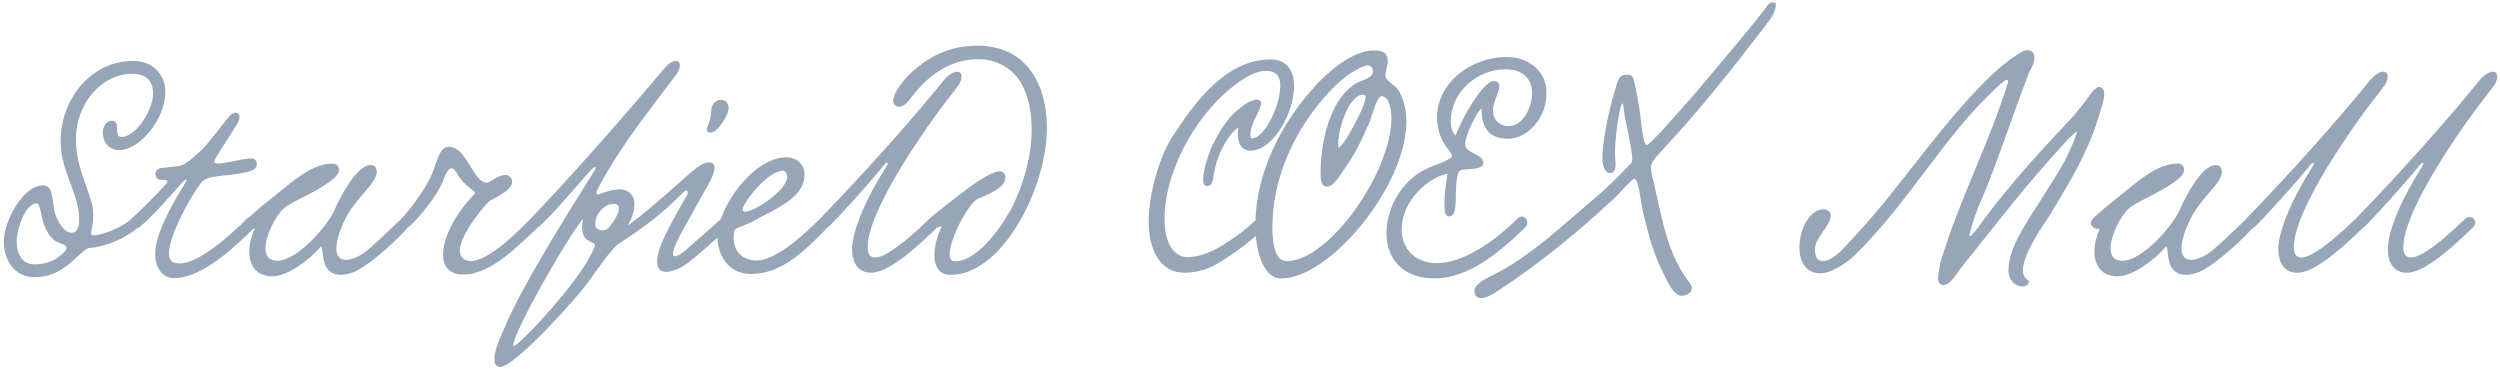 <?xml version="1.0" encoding="UTF-8"?> <svg xmlns="http://www.w3.org/2000/svg" width="468" height="69" viewBox="0 0 468 69" fill="none"><path d="M16.504 46.464C14.432 47.416 12.024 51.896 6.48 51.896C2.616 51.896 0.712 48.592 0.712 45.176C0.712 41.424 4.296 34.704 8.048 34.704C10.232 34.704 9.672 38.176 10.344 40.08C10.68 41.032 11.744 43.552 13.424 43.552C14.544 43.552 14.824 42.376 14.824 40.976C14.824 36.328 11.352 32.128 11.352 26.416C11.352 18.52 17.064 11.408 24.904 11.408C29.104 11.408 30.952 14.488 30.952 17.12C30.952 22.552 25.968 28.096 22.384 28.096C20.536 28.096 19.248 26.864 19.248 24.736C19.248 23.952 19.752 22.608 20.928 22.608C22.832 22.608 21.04 25.632 22.776 25.632C25.408 25.632 28.656 20.648 28.656 17.512C28.656 15.216 27.424 13.816 24.792 13.816C18.968 13.816 14.208 19.416 14.208 26.08C14.208 29.832 15.384 32.632 16.336 35.432C16.784 36.832 17.456 38.344 17.456 40.08C17.456 42.264 17.064 42.88 17.064 43.664C17.064 43.944 17.176 44.056 17.568 44.056C18.688 44.056 22.608 42.936 24.96 40.64C25.072 40.528 25.184 40.528 25.408 40.528C25.968 40.528 26.752 40.864 26.752 41.424C26.752 41.704 26.528 42.04 26.08 42.432C23.056 44.896 20.032 46.072 16.504 46.464ZM6.928 38.064C4.632 38.064 3.12 43.104 3.12 45.12C3.12 47.416 4.016 49.488 6.48 49.488C8.384 49.488 9.952 48.928 11.072 48.032C11.464 47.696 12.472 46.968 12.472 46.352C12.472 45.904 11.408 45.568 10.68 45.288C9.392 44.672 8.272 42.712 7.88 40.808C7.712 40.024 7.376 38.064 6.928 38.064ZM30.221 31.456L33.189 31.12C34.365 31.008 35.485 30.224 37.893 27.928C39.181 26.696 42.205 22.496 43.045 21.656C43.437 21.264 43.829 21.096 44.109 21.096C44.557 21.096 44.837 21.432 44.837 21.936C44.837 22.608 44.389 23.28 43.997 23.84C42.653 26.08 40.133 29.664 40.133 30.28C40.133 30.448 40.245 30.616 40.917 30.616C42.037 30.616 45.621 29.664 46.965 29.664C47.637 29.664 48.085 29.944 48.085 30.896C48.085 32.576 42.653 32.632 39.797 33.136C39.293 33.248 38.285 33.36 37.613 34.256C35.149 37.504 31.621 44.448 31.621 47.36C31.621 48.984 32.405 49.32 33.637 49.32C37.221 49.32 42.933 44.112 45.397 41.76C45.789 41.368 46.405 40.528 47.077 40.528C47.693 40.528 48.197 41.088 48.197 41.648C48.197 41.928 48.029 42.208 47.469 42.768C44.389 45.792 38.005 52.064 32.629 52.064C30.277 52.064 29.045 49.992 29.045 47.528C29.045 44.448 31.173 40.192 33.413 36.328C33.693 35.824 34.925 33.92 34.925 33.752C34.925 33.696 34.869 33.64 34.813 33.64C34.589 33.64 33.861 34.368 33.245 35.152C33.021 35.376 28.989 40.08 26.245 42.432C26.021 42.6 25.797 42.712 25.573 42.712C24.957 42.712 24.397 42.152 24.397 41.536C24.397 41.256 24.509 40.976 24.789 40.752C26.637 39.128 29.381 36.328 30.949 34.592C31.173 34.368 31.341 34.144 31.341 33.976C31.341 33.808 31.173 33.64 30.053 33.64C29.437 33.64 29.101 33.136 29.101 32.632C29.101 32.072 29.493 31.512 30.221 31.456ZM47.678 42.768C47.062 43.048 45.998 42.544 45.998 41.76C45.998 41.48 46.166 41.088 46.559 40.752C48.182 39.24 50.199 37.616 51.263 36.776C54.846 33.92 58.374 30.616 62.294 30.616C63.023 30.616 63.471 31.232 63.471 31.792C63.471 32.744 62.294 33.584 61.455 34.2C58.767 36.16 54.286 37.896 53.054 39.072C51.599 40.416 49.694 44.056 49.694 46.464C49.694 47.808 50.255 48.816 51.879 48.816C55.687 48.816 61.398 42.208 62.687 39.184C63.583 37.056 66.775 30.896 69.35 30.896C70.079 30.896 70.526 31.288 70.526 32.184C70.526 34.368 66.495 37.056 64.534 41.2C63.414 43.552 62.967 45.288 62.967 46.52C62.967 47.976 63.694 48.648 64.758 48.648C65.543 48.648 66.495 48.312 67.502 47.752C69.799 46.464 75.231 40.472 75.959 40.472C76.463 40.472 77.022 41.032 77.022 41.536C77.022 42.488 69.239 49.88 66.046 51C65.207 51.28 64.478 51.448 63.862 51.448C59.886 51.448 60.67 47.024 60.166 46.128C60.166 46.072 59.998 46.184 59.943 46.296C58.038 48.536 53.895 51.728 50.983 51.728C47.846 51.728 46.67 49.544 46.67 47.024C46.67 45.68 47.062 44.224 47.623 42.936L47.678 42.768ZM76.779 42.264C75.603 43.328 74.147 42.152 75.099 40.92C76.499 39.688 79.691 35.32 80.811 32.688C81.875 30.224 82.211 27.48 84.003 27.48C87.475 27.48 88.483 34.2 91.171 34.2C91.675 34.2 93.299 32.744 94.587 32.744C95.203 32.744 95.875 33.248 95.875 34.032C95.875 35.32 93.803 36.552 91.899 37.448C91.115 37.84 86.075 43.832 86.075 46.968C86.075 48.088 86.915 48.872 88.091 48.872C91.675 48.872 97.331 42.936 99.515 40.752C100.859 39.912 101.923 41.48 100.747 42.544C97.667 45.232 92.291 51.392 86.691 51.392C84.115 51.392 82.939 49.88 82.939 47.64C82.939 44.56 85.123 40.08 88.931 36.216C88.987 35.6 86.971 34.984 85.627 32.576C85.179 31.792 84.843 31.512 84.507 31.512C83.779 31.512 83.275 33.024 82.883 33.976C81.763 36.776 78.571 40.584 76.779 42.264ZM116.125 45.456C114.893 45.904 111.309 51.112 110.245 52.624C107.781 56.096 96.301 68.696 93.613 68.696C92.829 68.696 92.549 68.024 92.549 67.184C92.549 65.224 94.229 61.92 94.565 61.08C97.533 53.912 106.101 40.192 110.581 33.08C111.029 32.352 111.533 31.568 111.533 31.344C111.533 31.288 111.421 31.288 111.365 31.288C111.197 31.288 110.749 31.68 109.853 32.688C109.013 33.584 103.637 39.968 101.061 42.32C99.941 43.328 98.317 41.984 99.661 40.584C109.181 30.672 120.997 16.84 124.413 12.752C125.197 11.8 125.981 11.408 126.485 11.408C126.989 11.408 127.269 11.688 127.269 12.248C127.269 12.696 127.045 13.368 126.541 14.04C122.229 19.808 116.349 26.976 112.037 35.096C111.645 35.824 111.477 36.496 111.981 36.384C112.597 36.216 114.501 35.432 116.013 35.432C117.581 35.432 118.757 36.44 118.757 38.176C118.757 39.52 118.197 41.088 117.525 42.208C120.325 40.248 122.677 38.12 125.701 35.488C128.501 33.136 130.965 30.392 132.701 30.392C133.429 30.392 133.765 30.784 133.765 31.4C133.765 32.184 133.261 33.416 132.421 34.872C130.965 37.336 129.173 40.696 127.549 43.608C126.653 45.288 125.981 46.744 125.981 47.472C125.981 47.808 126.093 47.976 126.373 47.976C126.765 47.976 127.605 47.584 128.837 46.408C130.293 45.064 133.485 42.432 135.053 40.864C136.117 39.8 137.741 41.368 136.453 42.544C134.269 44.56 131.133 47.36 128.949 49.096C127.885 49.936 126.093 50.888 124.749 50.888C123.741 50.888 123.013 50.44 123.013 48.984C123.013 48.536 123.069 48.032 123.237 47.416C123.909 44.56 126.821 39.688 128.725 36.328C128.725 36.16 128.837 35.656 128.501 35.656C128.333 35.656 128.109 35.824 127.717 36.216C123.237 40.64 120.829 42.264 116.125 45.456ZM111.365 45.96C111.589 45.4 110.133 45.4 109.461 44.448C108.453 42.936 109.405 40.528 109.013 41.088C106.157 44.728 99.157 56.992 97.085 61.752C96.413 63.264 96.077 64.16 96.077 64.552C96.077 64.664 96.077 64.776 96.189 64.776C96.413 64.776 96.973 64.272 97.925 63.376C102.013 59.512 110.021 50.328 111.365 45.96ZM134.997 18.688C135.893 18.688 136.397 19.416 136.397 20.256C136.397 21.544 134.325 24.848 132.981 24.848C132.701 24.848 132.309 24.68 132.309 24.344C132.309 23.728 133.149 22.44 133.149 20.592C133.149 19.472 134.101 18.688 134.997 18.688ZM114.893 38.176C113.101 38.176 111.365 40.08 111.421 42.04C111.421 43.104 112.765 43.328 113.605 42.936C114.053 42.712 117.525 38.232 114.893 38.176ZM150.604 32.688C150.604 37.112 145.06 39.128 140.86 41.48C139.628 42.152 137.556 42.656 137.444 43.216C137.388 43.664 137.332 44.056 137.332 44.448C137.332 47.696 139.684 48.76 141.644 48.76C145.284 48.76 150.548 43.888 153.516 40.92C154.58 39.856 156.092 41.368 154.972 42.544C150.38 47.248 146.236 51.28 140.58 51.28C136.324 51.28 134.308 47.752 134.308 44.28C134.308 38.904 141.028 29.44 147.188 29.44C148.98 29.44 150.604 30.616 150.604 32.688ZM146.572 31.96C143.996 31.96 139.852 36.888 139.124 38.848C139.068 39.016 139.012 39.128 139.012 39.24C139.012 39.52 139.18 39.632 139.516 39.632C141.308 39.632 147.356 35.544 147.356 33.136C147.356 32.688 147.132 31.96 146.572 31.96ZM179.169 13.424C179.673 13.424 180.009 13.76 180.009 14.32C180.009 14.88 179.729 15.664 179.001 16.56C172.505 24.68 162.425 39.688 162.425 46.24C162.425 47.416 162.761 48.2 163.881 48.2C166.457 48.2 172.337 42.544 173.849 41.088C175.137 39.856 176.649 41.424 175.417 42.6C172.561 45.344 166.681 51.056 163.097 51.056C160.633 51.056 159.513 49.208 159.513 46.576C159.513 44.056 161.193 38.624 165.841 31.344C166.065 30.952 166.177 30.672 166.177 30.56C166.177 30.448 166.121 30.448 166.065 30.448C165.953 30.448 165.673 30.616 165.393 31.008C162.593 34.536 156.265 41.424 155.089 42.488C153.913 43.552 152.569 41.872 153.689 40.752C161.249 32.968 170.713 22.44 176.425 15.328C177.489 13.984 178.497 13.424 179.169 13.424ZM191.276 15.776C189.877 13.088 186.797 11.072 183.213 11.072C177.333 11.072 173.356 14.656 170.668 18.128C170.164 18.912 169.212 19.976 168.316 19.976C167.7 19.976 167.196 19.528 167.196 18.856C167.196 17.288 169.492 14.656 169.94 14.208C172.796 11.464 176.717 8.552 182.989 8.552C192.229 8.552 195.981 15.888 195.981 23.952C195.981 35.264 187.581 51.448 178.005 51.448C175.709 51.448 174.925 49.768 174.925 47.752C174.925 46.016 175.485 44.056 176.157 42.768C176.213 42.656 176.269 42.544 176.269 42.488C176.269 42.432 176.213 42.376 176.157 42.376C175.933 42.376 175.429 42.712 174.869 42.712C174.364 42.712 173.748 42.32 173.748 41.704C173.748 41.256 174.084 40.752 174.7 40.304C177.277 38.288 180.581 35.6 183.437 33.696C184.165 33.304 186.013 32.072 187.189 32.072C187.805 32.072 188.197 32.52 188.197 33.304C188.197 35.376 184.165 36.664 182.933 37.28C181.253 38.176 177.781 44.672 177.781 47.584C177.781 48.424 178.061 48.928 178.789 48.928C183.381 48.928 188.309 41.2 189.653 38.4C191.669 34.2 193.125 29.216 193.125 24.176C193.125 21.152 192.621 18.296 191.276 15.776ZM231.834 23.84C230.098 24.96 227.858 28.656 227.242 32.52C227.018 33.752 227.018 34.816 225.954 34.816C225.394 34.816 225.226 34.312 225.226 33.584C225.226 31.624 226.57 27.928 226.962 27.2C228.698 23.784 230.042 21.656 232.898 19.64C233.458 19.248 234.578 18.632 235.306 18.632C235.642 18.632 236.09 18.856 236.09 19.36C236.09 20.592 234.074 22.944 234.074 25.24C234.074 25.744 234.186 25.912 234.354 25.912C236.706 25.912 239.674 19.808 239.674 15.944C239.674 14.264 238.834 13.256 236.986 13.256C234.354 13.256 231.274 15.776 230.21 16.672C223.266 22.44 218.002 32.576 218.002 40.976C218.002 44.896 219.346 48.144 222.37 48.144C226.738 48.144 231.834 43.944 233.85 42.32C234.41 41.872 235.362 40.584 236.202 40.528C236.706 40.528 237.21 41.256 237.21 41.704C237.21 42.936 229.706 48.76 226.178 50.216C225.114 50.664 223.322 51.056 221.698 51.056C217.218 51.056 215.034 46.8 215.034 41.536C215.034 35.992 217.162 29.216 219.346 25.8C223.602 19.136 229.538 11.128 237.826 11.128C241.018 11.128 242.25 13.312 242.25 16.168C242.25 21.208 238.274 28.208 234.074 28.208C232.002 28.208 231.442 25.968 231.834 23.84ZM259.807 11.464C259.807 12.304 259.359 13.032 259.359 14.152C259.359 15.16 261.319 15.944 261.935 17.12C262.831 18.8 263.279 20.648 263.279 22.72C263.279 34.872 248.943 52.12 239.871 52.12C236.006 52.12 234.998 45.624 234.998 42.376C234.998 31.736 240.375 22.552 246.087 16.224C249.055 12.92 253.535 9.448 257.119 9.448C258.743 9.448 259.807 9.784 259.807 11.464ZM255.943 12.248C255.271 12.248 253.591 13.2 252.526 13.928C250.735 15.16 249.167 16.784 247.767 18.408C241.831 25.24 238.191 33.92 238.191 42.488C238.191 45.904 238.751 48.872 240.879 48.872C248.831 48.872 260.479 32.184 260.479 22.104C260.479 20.648 260.087 18.016 258.631 18.016C257.735 18.016 256.895 21.544 256.447 22.664C254.991 26.08 253.647 28.936 251.631 31.68C251.015 32.52 249.783 34.928 248.383 34.928C247.431 34.928 247.207 33.976 247.207 32.576C247.207 24.848 249.783 17.792 254.039 15.496C254.991 14.992 257.007 14.656 257.007 13.368C257.007 12.92 256.839 12.248 255.943 12.248ZM250.567 27.704C251.855 26.64 252.639 24.904 253.535 23.336C254.375 21.768 255.663 19.192 255.663 18.016C255.663 17.848 255.327 17.736 255.159 17.736C252.471 17.736 250.511 24.176 250.511 26.92C250.511 27.256 250.511 27.48 250.567 27.704ZM273.149 32.016C271.805 34.872 273.485 40.528 271.189 40.528C270.405 40.416 270.405 39.24 270.405 38.176C270.405 35.936 270.629 34.984 270.965 32.52C267.437 33.192 262.397 37.448 262.397 43.048C262.397 46.632 265.029 49.264 268.949 49.264C273.709 49.264 279.533 45.456 284.069 40.92C284.349 40.64 284.629 40.528 284.909 40.528C285.469 40.528 285.917 41.088 285.917 41.704C285.917 41.928 285.861 42.208 285.637 42.432C280.877 47.192 274.829 52.12 268.613 52.12C262.285 52.12 259.541 48.144 259.541 43.608C259.541 38.96 262.397 33.808 266.989 31.624C268.389 30.952 271.805 29.888 271.805 29.216C271.805 28.6 270.461 27.368 269.901 26.08C269.285 24.68 269.005 23.28 269.005 21.936C269.005 15.664 275.221 10.68 281.997 10.68C286.253 10.68 289.501 13.312 289.501 17.456C289.501 22.048 286.029 25.968 282.277 25.968C279.141 25.968 277.349 24.344 277.349 20.48C277.349 20.424 277.293 20.368 277.293 20.368C276.845 20.368 274.269 25.128 274.269 27.032C274.269 28.712 277.685 28.824 277.685 30.448C277.685 32.128 273.933 31.344 273.149 32.016ZM272.477 25.352C273.597 22.664 274.549 20.928 275.669 19.192C276.173 18.464 278.189 15.16 279.701 15.16C280.373 15.16 280.653 15.664 280.653 16.056C280.653 17.512 279.477 19.024 279.477 20.704C279.477 22.552 280.877 23.616 282.333 23.616C285.133 23.616 286.813 20.032 286.813 17.456C286.813 14.544 284.853 12.976 281.829 12.976C276.509 12.976 271.581 17.232 271.581 22.776C271.581 23.728 271.861 24.792 272.477 25.352ZM332.445 0.768C332.445 2.56 330.989 4.128 330.037 5.36C324.157 13.088 318.389 20.312 311.557 27.704C310.605 28.768 309.037 30.28 309.037 31.232C309.037 32.184 309.429 33.528 309.709 34.704C311.053 40.64 311.893 45.624 314.525 50.272C314.917 50.944 315.645 52.176 316.429 53.128C316.597 53.352 316.709 53.576 316.709 53.856C316.709 54.752 315.757 55.368 314.861 55.368C313.293 55.368 312.285 52.904 311.501 51.392C309.597 47.696 308.645 44.168 307.581 39.744C307.133 37.84 306.797 33.472 305.957 33.472C305.509 33.472 303.045 36.328 302.205 37.112C295.485 43.328 288.373 49.264 280.365 54.472C279.917 54.808 278.349 55.816 277.229 55.816C276.557 55.816 275.997 55.312 275.997 54.528C275.997 53.464 277.173 52.624 279.245 51.616C286.245 48.2 292.349 42.32 298.733 36.944C301.253 34.816 303.605 32.352 304.893 31.008C305.229 30.672 305.565 30.504 305.565 29.832C305.565 27.928 304.165 22.552 303.941 20.2C303.885 19.64 303.829 19.36 303.717 19.36C303.269 19.36 302.317 25.408 302.317 28.824C302.317 29.384 302.429 30 302.429 30.672C302.429 31.288 302.373 32.408 301.421 32.408C300.301 32.408 299.965 30.728 299.965 29.496C299.965 25.856 301.533 19.36 302.429 16.56C302.709 15.832 302.821 13.984 304.445 13.984C305.901 13.984 305.789 14.376 306.629 18.856C306.741 19.304 306.797 19.808 306.909 20.368C307.077 21.096 307.413 27.144 308.309 27.144C308.589 27.144 310.829 24.792 311.277 24.288C313.517 21.824 315.645 19.416 317.773 16.952C320.405 13.872 322.981 10.736 325.613 7.6C327.181 5.752 328.693 3.848 330.205 1.944C330.485 1.552 331.101 0.432 331.773 0.432C331.885 0.432 332.445 0.432 332.445 0.768ZM392.955 16.28C393.683 16.28 393.907 17.008 393.907 17.624C393.907 18.744 393.403 20.088 393.235 20.648C391.051 28.488 387.355 34.144 383.715 40.304C383.155 41.2 378.675 47.304 378.675 50.608C378.675 51.392 378.955 52.008 379.571 52.4C379.739 52.512 379.795 52.624 379.795 52.792C379.795 53.184 379.291 53.632 378.619 53.632C377.275 53.632 375.987 52.456 375.987 50.664C375.987 46.128 379.515 41.536 382.707 36.384C384.947 32.744 386.851 30.224 388.755 25.016C388.811 24.848 388.811 24.68 388.755 24.68C388.363 24.68 386.515 26.752 386.123 27.2C379.179 34.704 374.027 41.536 367.139 50.104C366.467 50.888 365.179 53.352 363.891 53.352C363.107 53.352 362.827 52.792 362.827 52.12C362.827 50.944 363.219 49.264 363.387 48.648C367.027 36.776 372.179 27.312 375.819 15.664C375.987 15.104 375.875 14.936 375.707 14.936C375.259 14.936 374.027 16.168 373.523 16.616C363.779 25.744 357.731 37.28 347.427 47.584C345.971 49.04 342.891 51.168 340.819 51.168C337.963 51.168 336.843 48.872 336.843 46.296C336.843 42.992 338.747 39.184 341.379 39.184C342.275 39.184 342.723 39.8 342.723 40.304C342.723 42.32 339.755 44.448 339.755 46.632C339.755 48.144 340.203 48.872 341.323 48.872C343.115 48.872 345.467 46.128 346.643 44.84C354.707 36.272 360.923 26.808 368.483 18.52C371.395 15.384 374.979 11.576 378.787 9.56C379.011 9.448 379.291 9.392 379.515 9.392C380.355 9.392 380.859 9.952 380.859 10.792C380.859 11.968 379.907 13.312 379.571 14.264C376.883 21.376 374.755 27.816 372.067 34.648C371.003 37.28 369.883 39.464 368.763 43.608C368.147 45.904 371.339 41.032 373.075 38.848C377.555 33.192 381.307 28.992 386.123 23.896C387.859 22.048 388.811 20.984 390.099 19.304C390.827 18.408 392.059 16.28 392.955 16.28ZM393.085 42.768C392.469 43.048 391.405 42.544 391.405 41.76C391.405 41.48 391.573 41.088 391.965 40.752C393.589 39.24 395.605 37.616 396.669 36.776C400.253 33.92 403.781 30.616 407.701 30.616C408.429 30.616 408.877 31.232 408.877 31.792C408.877 32.744 407.701 33.584 406.861 34.2C404.173 36.16 399.693 37.896 398.461 39.072C397.005 40.416 395.101 44.056 395.101 46.464C395.101 47.808 395.661 48.816 397.285 48.816C401.093 48.816 406.805 42.208 408.093 39.184C408.989 37.056 412.181 30.896 414.757 30.896C415.485 30.896 415.933 31.288 415.933 32.184C415.933 34.368 411.901 37.056 409.941 41.2C408.821 43.552 408.373 45.288 408.373 46.52C408.373 47.976 409.101 48.648 410.165 48.648C410.949 48.648 411.901 48.312 412.909 47.752C415.205 46.464 420.637 40.472 421.365 40.472C421.869 40.472 422.429 41.032 422.429 41.536C422.429 42.488 414.645 49.88 411.453 51C410.613 51.28 409.885 51.448 409.269 51.448C405.293 51.448 406.077 47.024 405.573 46.128C405.573 46.072 405.405 46.184 405.349 46.296C403.445 48.536 399.301 51.728 396.389 51.728C393.253 51.728 392.077 49.544 392.077 47.024C392.077 45.68 392.469 44.224 393.029 42.936L393.085 42.768ZM446.153 13.424C446.657 13.424 446.993 13.76 446.993 14.32C446.993 14.88 446.713 15.664 445.985 16.56C439.489 24.68 429.409 39.688 429.409 46.24C429.409 47.416 429.745 48.2 430.865 48.2C433.441 48.2 439.321 42.544 440.833 41.088C442.121 39.856 443.633 41.424 442.401 42.6C439.545 45.344 433.665 51.056 430.081 51.056C427.617 51.056 426.497 49.208 426.497 46.576C426.497 44.056 428.177 38.624 432.825 31.344C433.049 30.952 433.161 30.672 433.161 30.56C433.161 30.448 433.105 30.448 433.049 30.448C432.937 30.448 432.657 30.616 432.377 31.008C429.577 34.536 423.249 41.424 422.073 42.488C420.897 43.552 419.553 41.872 420.673 40.752C428.233 32.968 437.697 22.44 443.409 15.328C444.473 13.984 445.481 13.424 446.153 13.424ZM466.661 13.424C467.165 13.424 467.501 13.76 467.501 14.32C467.501 14.88 467.221 15.664 466.493 16.56C459.997 24.68 449.917 39.688 449.917 46.24C449.917 47.416 450.253 48.2 451.373 48.2C453.949 48.2 459.829 42.544 461.341 41.088C462.629 39.856 464.141 41.424 462.909 42.6C460.053 45.344 454.173 51.056 450.589 51.056C448.125 51.056 447.005 49.208 447.005 46.576C447.005 44.056 448.685 38.624 453.333 31.344C453.557 30.952 453.669 30.672 453.669 30.56C453.669 30.448 453.613 30.448 453.557 30.448C453.445 30.448 453.165 30.616 452.885 31.008C450.085 34.536 443.757 41.424 442.581 42.488C441.405 43.552 440.061 41.872 441.181 40.752C448.741 32.968 458.205 22.44 463.917 15.328C464.981 13.984 465.989 13.424 466.661 13.424Z" fill="#96A5B7"></path></svg> 